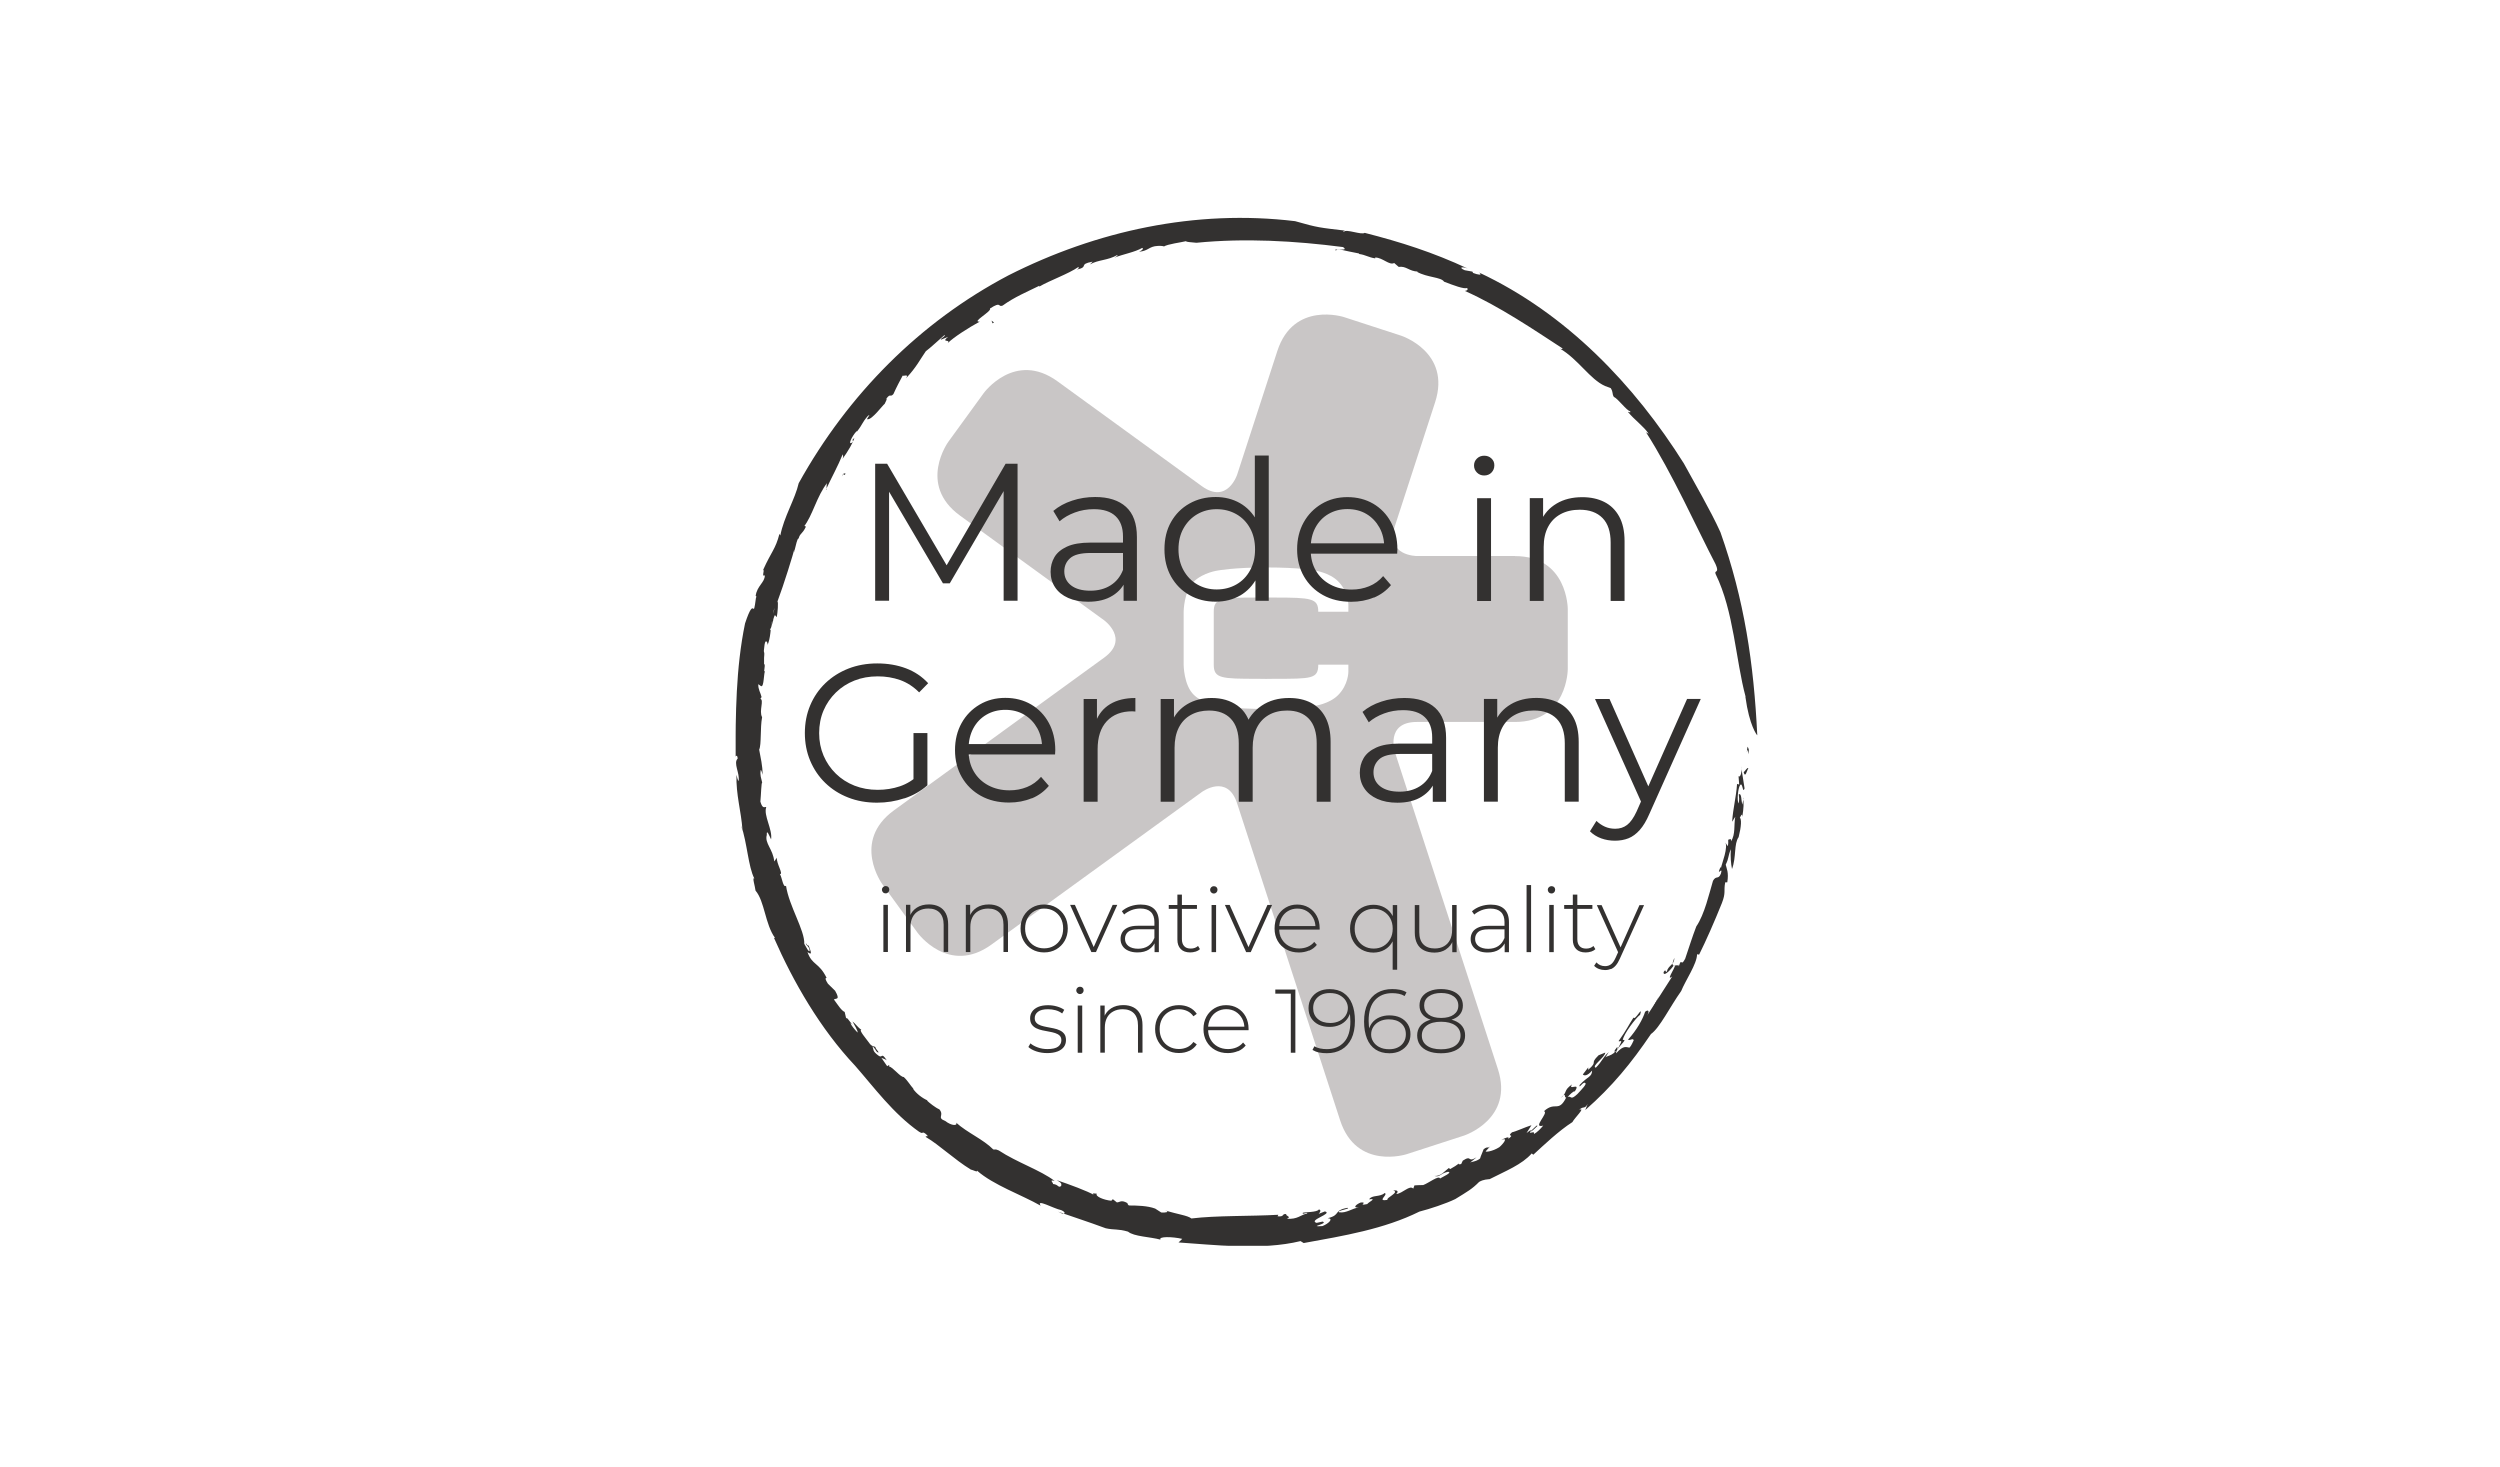 <?xml version="1.0" encoding="UTF-8"?>
<svg id="Ebene_1" data-name="Ebene 1" xmlns="http://www.w3.org/2000/svg" xmlns:xlink="http://www.w3.org/1999/xlink" viewBox="0 0 460 270">
  <defs>
    <style>
      .cls-1 {
        fill: #2b2b2a;
      }

      .cls-2 {
        fill: #c9c6c6;
      }

      .cls-3 {
        clip-path: url(#clippath-2);
      }

      .cls-4 {
        clip-path: url(#clippath-1);
      }

      .cls-5 {
        fill: #333130;
      }

      .cls-6 {
        clip-path: url(#clippath);
      }

      .cls-7 {
        fill: none;
      }
    </style>
    <clipPath id="clippath">
      <rect class="cls-7" x="135.32" y="42.17" width="188.01" height="189.23"/>
    </clipPath>
    <clipPath id="clippath-1">
      <rect class="cls-7" x="135.32" y="42.17" width="188.01" height="189.23"/>
    </clipPath>
    <clipPath id="clippath-2">
      <rect class="cls-7" x="135.36" y="40" width="188.01" height="189.23"/>
    </clipPath>
  </defs>
  <polygon class="cls-1" points="142.33 158.39 142.68 159.33 142.4 159.25 142.33 158.39"/>
  <g class="cls-6">
    <path class="cls-2" d="M248.1,112.56h-5.54c0-2.47-1.21-2.61-8.13-2.61-.75,0-1.48,0-1.48,0,0,0-.75,0-1.5,0-6.74,0-8.12,.05-8.12,2.61v9.74c0,2.54,1.38,2.6,8.12,2.6,.75,0,1.5,.02,1.5,.02,0,0,.73-.02,1.48-.02,6.92,0,8.13,.02,8.13-2.6h5.54v1.3s.02,2.39-1.9,4.31c-1.62,1.62-4.32,1.98-4.32,1.98,0,0-2.47,.56-8.94,.56-5.84,0-8.83-.56-8.83-.56,0,0-2.67-.34-4.43-2.02-1.88-1.79-1.89-5.57-1.89-5.57v-9.74s.02-3.77,1.89-5.57c1.76-1.68,4.43-2.02,4.43-2.02,0,0,2.99-.56,8.83-.56,6.47,0,8.94,.56,8.94,.56,0,0,2.7,.36,4.32,1.98,1.91,1.91,1.9,4.31,1.9,4.31v1.3Zm30.66-10.25c-4.51,0-18.05,0-18.05,0,0,0-5.84,0-4.04-5.55,1.85-5.69,5.54-17.06,7.39-22.74,3-9.25-6.24-12.25-6.24-12.25l-10.54-3.43s-9.25-3-12.25,6.24c-1.85,5.69-7.39,22.74-7.39,22.74,0,0-1.8,5.55-6.52,2.12-6.63-4.81-19.89-14.45-26.53-19.27-7.86-5.71-13.58,2.15-13.58,2.15l-6.52,8.97s-5.71,7.86,2.15,13.58c6.63,4.82,26.53,19.27,26.53,19.27,0,0,4.72,3.43,0,6.86-9.67,7.03-29.01,21.08-38.68,28.1-7.86,5.72-2.15,13.58-2.15,13.58l6.51,8.97s5.71,7.86,13.58,2.15c9.67-7.02,38.71-28.07,38.71-28.07,0,0,4.69-3.46,6.49,2.09,4.74,14.58,14.21,43.73,18.95,58.31,3,9.25,12.25,6.24,12.25,6.24l10.54-3.42s9.25-3,6.24-12.25c-4.74-14.58-18.95-58.31-18.95-58.31,0,0-1.8-5.55,4.04-5.55h18.05c9.72,0,9.72-9.72,9.72-9.72v-11.08s0-9.72-9.72-9.72"/>
    <path class="cls-1" d="M321.71,138.78c-.07-2.13-.49,1.14-.17-1.39,.21,.29,.36,.7,.17,1.39"/>
    <path class="cls-1" d="M321.7,141.34c-.29,.45-.56,1.92-.87,.72,.28-.13,.61-.88,.87-.72"/>
    <path class="cls-1" d="M308.9,178.17c.06,.09-.36,.43-.46,.52,.2-.43,.18-.94,.49-1.21-.2,.44-.04,.44-.03,.69"/>
    <path class="cls-1" d="M303.79,186.57c-.14-.27,.82-2.15,1.45-3.2l-1.45,3.2Z"/>
    <path class="cls-1" d="M297.51,193.26c-.67,.46-.61,.23,.04-.59,.15,.03,0,.34-.04,.59"/>
    <path class="cls-1" d="M297.57,194.13c-.49,.58-.86,.76-1.21,.94,.19,.13,1.04-1.41,1.21-.94"/>
    <path class="cls-1" d="M282.86,207.2c-.35,.31-1.03,1.11-1.57,1.12,.54-.1,1.62-1.65,1.57-1.12"/>
    <path class="cls-1" d="M275.58,212.72c-.26,.14-.38,.18-.64,.41-.54,.16-.13-.27,.24-.54l.4,.14Z"/>
  </g>
  <polygon class="cls-1" points="142.34 158.39 142.69 159.33 142.4 159.25 142.34 158.39"/>
  <g class="cls-4">
    <path class="cls-1" d="M154.89,87.68c.41-.93,.6-.43,.72-.55-.49,.75-.09-.47-.72,.55"/>
  </g>
  <polygon class="cls-1" points="182.89 59.34 182.63 59.5 182.44 58.99 182.89 59.34"/>
  <g class="cls-3">
    <path class="cls-5" d="M321.18,128.16c-1.8-6.64-2.15-15.71-5.5-22.52-.34-.81,.79-.03-.02-1.84-3.37-6.46-7.96-16.73-12.79-24.26l.5,.29c-.94-1.41-2.71-2.64-3.82-4.03,.1-.1,.53,.3,.41-.13-.63-.06-2.25-2.33-3.02-2.65-.36-.62-.07-.8-.56-1.6l-1.06-.4c-2.77-1.23-4.88-4.87-8.27-6.87,.22,.03,.58,.2,.4-.08-5.22-3.4-11.61-7.74-17.92-10.54,.32-.03,.69-.19,.41-.55-.52,.27-2.51-.49-4.23-1.15-.54-.87-3.11-.75-4.99-1.82l.21-.04c-1.68-.03-2.14-1.07-3.57-.86l-.83-.72c-.88,.5-2.11-1-3.49-1.01v.16c-1.23-.18-1.78-.65-2.93-.8l-.09-.11c-2.66-.46-4.14-1.07-4.18-.5-.85-.62,2.62,.25,1.28-.67-8.87-1.15-18.05-1.67-26.98-.79-1.03-.12-1.69-.1-1.94-.29-.88,.23-3.35,.52-4.09,1,.29-.07-.62-.19-1.09-.13-1.65,.08-1.64,.91-3.43,1.07,.66-.31,.86-.55,.58-.71-1.39,.81-3.42,1.12-5.11,1.8,.24-.17,.65-.34,.54-.5-1.76,1.04-3.52,.85-5.05,1.75l.51-.52c-2.78,.51-.56,.93-2.92,1.47,.51-.29,.27-.34,.33-.51-1.91,1.33-5.34,2.5-7.28,3.66,.1-.1,.03-.17,.03-.17-2.18,1.08-4.56,2.06-6.74,3.64-.92,.36-.13-.87-2.32,.53,.41,.5-3.56,2.6-1.87,2.41-1.93,1.05-4.89,2.91-5.91,3.98,.63-.82-1.35,.01,.07-1.17l-1.35,.54c0-.35,1.19-.82,.63-.82-.71,.61-2.7,2.45-3.38,2.93-1.02,1.46-1.76,3-3.65,4.98,.76-1.08-1.05-.03-.49-.72-.64,1.2-1.27,2.38-1.82,3.62-.6,.68-.52-.23-1.3,.85,.18,.07-.14,.56-.31,.95-.31,.19-2.35,2.96-3.13,2.83-.47,.14,.87-1.22,.03-.6-1.11,1.28-.93,1.52-1.98,2.84l-.09-.03c-.79,.8-1.76,2.78-.76,2.03,.48-.61-.5-.01,.35-.8-.2,.83-1.2,2.51-2.18,3.87,.24-.53,.06-.57,.04-.86-.87,2.15-2.03,4.23-3.09,6.51,.25,.2-.03-1.1,.3-1.34-2.03,2.57-2.71,6.08-4.41,8.22,.13-.42,.5-.02,.41-.03-.67,1.39-1.06,1.14-1.32,2.13-.28-.01-.47,1.19-.75,2.19-.02,.57-.22,.2,.09-.65-.36,1.43-2.06,6.94-3.24,10.07,.2,0,.04,2.13-.13,2.87l-.33-.39c-.4,.62-.54,2.51-.92,2.56,.07,1.7,1.08-6.24,.94-3.99-.53,.46-.11,3.16-.55,2.56-.33,1.51-.24,3.05-.85,4.43,.14-.4-.34-1.34-.53-.11-.31,2.18,.08,.65-.09,2.43v1.13c.39,.13-.3,1.93,.25,1.19-.36,.23-.2,3.17-.82,2.88l-.49-.36c-.05,.95,.43,1.61,.6,2.36-.06,.12-.18,.36-.26,.31,.8,.21-.27,2.25,.36,3.41-.38,1.97-.1,5.02-.54,5.97,.25,1.52,.65,2.89,.62,4.63-.1-.34-.16-.81-.34-.89-.15,1.11,.08,1.36,.28,2.35-.17-.21-.21,2.22-.34,3.47,.43,1.48,.79,.89,1.08,1.01-.55,1.5,1.19,4.12,.89,5.94-.24-.48-.86-2.09-.79-.81-.44,1.53,1.17,2.62,1.37,4.87l.49-.69c-.12,1.06,1.26,3.05,.56,3.02,.4,.66,.58,2.58,1.12,2.15,.54,3.7,3.45,8.16,3.36,10.68,.29,.44,.82,1.66,.99,1.27-.08-.93-.78-.98-.69-1.39,.21,.42,.41,.44,.51,.45,.39,1.07,.76,1.9-.22,1.18,.83,2.45,2.11,1.86,3.52,4.76-.3,0-.27,.27,.24,1.07l1.32,1.29c1.03,1.81,.13,1.32-.22,1.61,.67,.91,1.39,2.07,1.98,2.29l.33,1.44c-.24-1.05,.76,.6,1.15,.96l-.39-.36c-.04,.28,.81,1.27,1.28,1.75,.11-.29-.6-1.4-.93-2.05,.48,.35,.96,1.1,1.63,1.54-.51,.07,.87,1.62,1.39,2.35,.55,.87,1.05,.62,1.22,.86-.16,.17,1.06,1.28,.29,.89-.28-.22-.35-.74-.88-1.05,.31,.62-.05,.82,1.09,1.68,.85,.65,.48-.78,1.57,.9-.42-.32-.62-.27-1-.48l1.07,1.55,.35-.22c.1,.25-.05,.15,0,.27,.69,.11,2.06,1.97,2.69,1.94,.7,.62,1.23,1.56,1.84,2.22l-.15-.1c.62,.95,1.81,1.81,2.7,2.19l-.09,.04c.43,.41,1.54,1.3,2.26,1.6,.99,1.17-.56,1.5,1.08,2.14,1.22,.95,2.34,.9,2.01,.31,2.05,1.86,4.99,3.06,6.83,4.93,.42,.08,.26-.14,1.01,.18,3.38,2.23,7.67,3.62,10.29,5.62-1.13-.33-.23,.34-.3,.56,1.02,.08,.94,.8,1.49,.36,.05-.38,.2-.49-.79-1.06,2.29,.76,5.69,2.03,6.87,2.73-.58-.37-.05-.31,.48-.25-.35,.5,1.31,1.17,2.67,1.3l.28-.29,.74,.59c.53,.03,.74-.55,1.93,.12,.04,.15,.08,.3,.29,.45,1.43,0,3.41,.04,4.83,.57l1.12,.72c.65,.06,1.76-.06,.67-.4,2.47,.78,4.12,.92,4.88,1.5,4.54-.56,10.87-.39,15.99-.68l-.14,.28c1.39,.14,.68-.52,1.65-.41-.42,.29,1.1,.47,.04,.86,2.01,.15,2.5-.7,3.75-.97,.15-.37-1,.35-.8-.12,.2-.15,2.74-.07,2.96-.63,.52,.13,.2,.58-.04,.82l1.15-.45c1.58,.4-3.17,1.61-1.53,2.11l1.11-.24c1.17,.4-2.89,1.02-.03,.83,1.19-.48,2.09-1.41,.97-1.45,2.49-.61,.95-1.41,3.61-1.91,.79,.17-2.11,.51-1.52,.82,1.36,.22,2.47-.78,3.61-.87-1.28,.09-.35-.67,.41-.94,1.4-.07-.76,.68,1.16,.3,.24-.38,1.89-1.09,.35-.87,.49-.86,1.99-.37,2.86-1.17,.75,.29-1.61,1.62,.53,1.27-.45-.32,2.33-1.42,1.04-1.72,.83-.14,1.03,.18,.54,.65,1.23-.12,2.47-1.73,3.15-1l.22-.6c.4,0,.94-.08,1.61-.06,1-.36,2.9-1.87,3.09-1.2,.28-.21,2.49-1.17,1.44-1.24-1.49,.34-1.42,1.04-2.45,.77,1.18,.07,1.93-.95,2.63-1.47l.25,.2c.43-.29,1.51-.78,1.65-1.2-.28,.32-.01,.4,.38,.27l.29-.62c1.75-1.14,.79,.45,2.53-.61l-1.22,1c.26-.23,1.09-.15,1.87-.78,.14-.53,.53-1.29,.66-1.71,.9-.71,.66,.12,1.43-.78l-1.04,1.14c-.14,.21,1.2,.08,2.5-.74,.76-.65,1.73-1.93,.32-1.28,.64-.42,1.67-.8,1.31-.23,1.39-1.05-.42-.23,.7-1.23,.66-.12,2.41-.94,3.58-1.3l-.91,1.44,.86-.61c-.81,1.21,.8-.08,.49,.81,.64-.35,1.26-1.01,1.72-1.57-2.19,.6,1.13-2.41,.14-2.65,2.1-1.92,2.64,.37,4.1-2.53-.51,.16,.15-1.21-1.05,.14,1.38-1.11,.41-1.35,2.13-2.55-.9,1.31,1.76-.56,.46,1.34-.06-.29-1.06,.71-1.28,.98,.75-.26,.44,.73,1.79-.53,.76-.83,1.87-1.91,1.41-2.05-.35-.3-1.2,1.21-1,.38,1.5-1.63,2.25-1.42,2.3-2.66-.91,1.07-1.5,.97-1.71,.72l.99-1.29v.44c1.95-1.72,.13-.94,1.91-2.68l1.22-.49c.03,.83-2.65,2.53-1.73,2.78,1.17-1.16,1.22-1.84,2.39-2.88-.17,.31-.46,.68-.63,.99,.4-.42,1.63-.14,2.68-2.35,.57-1.11-.03-.44-.25-.66,1.54-2.15,1.82-2.92,2.75-4.33,.29,.65,1.78-2.41,1.21-.51-.75,.53-3.05,3.55-3.19,4.65,1.18-.28-1.38,1.55-1.22,2.44,1.42-1.6,1.89-1.07,2.47-1.05,.4-.45,.6-1.04,.77-1.36-.19-.47-.67,.15-1.05-.1,1.61-1.78,2.74-3.82,3.14-5.13,.64-.52,.86-.07,.34,.73,1.54-2.4,3.21-4.93,4.65-7.23-1.49,1.16,1.35-2.69,.22-1.95-.85,1.18-1.91,1.98-1.8,1.14,.48-.75,.26,.18,.58-.07,.23-1.17,1.43-1.24,1.38-2.53-.96,2.4,.55,.86,.83,1.55,.58-1.82,.32,.26,1.17-1.4,.62-1.8,1.3-4.02,2.05-5.95,1.52-2.2,2.4-6.17,3.07-8.39,.61-1.09,.99-.11,1.47-1.36,.42-1.51-.98,.92-.07-1.22l.06,.25c.1-.69,1.48-4.02,.72-4.89l.52,.85c.16-.41,.09-.83,.1-1.2,.23,.03,.54-.42,.53,.3,.83-1.3,.49-2.99,.77-4.52l-.58,.92c.19-2.66,.73-4.39,.91-6.96l.39,.12-.12-1.56c.36,.41,.72-.99,.45-1.82,.22,1.35,.47,2.72,.66,4.09-.36,1.09-.34-1.27-.82-.61-.4,.56-.61,2.93-.27,3.38,.16-.91,.08-.96,.02-1.69,.59-.24,.4,1.15,.68,1.89,.04-.49,.29-1.15,.13-1.27,.13,.98,.11,1.95-.16,3.52-.03-1.09-.44,.52-.53,.09,.46,.2,.35,1.73-.14,3.65-.9,1.24-.4,3.7-1.22,5.87-.21-1.02-.31-2.26-.21-3.65-.57,1.32-.31,1.55-.95,2.85,.17,.76,.59,1.38,.29,3.25h-.38c-.32,1.65,.17,1.82-.62,3.84-1.38,3.44-2.92,6.93-4.18,9.46l-.38-.07c0,1.75-2.12,4.79-2.92,6.77-2.09,2.94-3.95,6.79-5.56,7.91-3.56,5.26-7.11,9.64-12.09,13.99l.45-1.15c-.59,1.1-.76,.31-1.57,1.12,1.29-.55-.84,1.46-1.25,2.25-2.5,1.6-5.23,4.2-7.19,6l-.29-.24c-1.8,2.06-4.83,3.24-7.74,4.73-.39,.06-1.09,.02-1.94,.51-1.31,1.33-2.14,1.77-4.39,3.16-1.73,.84-4.7,1.82-6.59,2.3-6.52,3.23-13.91,4.45-21.3,5.79l-.58-.36c-7.19,1.77-16.26,.65-22.45,.25l.69-.66c-1.9-.43-4.41-.46-4.01,.14-1.9-.52-4.9-.56-5.97-1.47-1.92-.56-2.46-.26-4.1-.62-3.78-1.39-5.21-1.8-8.79-3.06l.86,.39c.45,0,.59-.28-.27-.67-1.41-.28-4.7-2.18-3.77-.81-3.52-2.01-8.71-3.8-11.72-6.46,.15,.38-.71-.11-1.15-.2-3.05-1.87-5.76-4.51-8.23-5.96-.37-.44,.96,.24-.16-.68-.73-.46-.21,.24-1.13-.32-4.77-3.35-8.33-8.23-11.76-12.14-6.41-6.8-11.34-15.36-14.93-23.53l.2,.02c-1.83-2.5-1.91-6.76-3.59-8.71-.07-.72-.68-2.62-.21-2.21-1.14-2.17-1.31-6.53-2.44-9.8,.04,.31,.11,.49,.25,.83-.25-3.47-1.21-6.44-1.11-10.13,.11,.36,.21,1.03,.4,1.13,.24-1.43-1.02-3.29-.18-4.11-.03-.81-.44-.56-.4-.06,.03-7.98,.05-16.58,1.76-24.81,1.88-5.71,1.39-.04,2.01-4.73,.26-.33-.24-.36-.05-.37,.25-1.83,1.69-2.44,1.68-3.75-.66,.33,0-.89-.3-1.03,1.5-3.34,2.28-3.8,2.99-6.61l.16,.31c.64-3.39,2.73-6.72,3.38-9.62,9.07-16.35,22.31-29.68,38.62-38.26,16.17-8.18,34.37-12.17,52.72-9.96,4.21,1.21,4.5,1.18,9.2,1.74-.21,.08-.51,.06-.22,.22,.35-.59,3.26,.63,3.82,.19,6.59,1.68,12.6,3.59,18.95,6.56-1.04-.4-1.74-.19-.53,.32l1.4,.25,.13,.25c.84,.33,1.85,.52,1.1-.08,16.11,7.55,28.59,20.68,37.68,35.13,1.95,3.59,4.89,8.59,6.73,12.65,4.41,12.46,6.14,24.17,6.78,37.37-.05,0-1.46-1.74-2.18-7.05"/>
    <path class="cls-5" d="M262.86,186.67c-.55-.41-.82-.96-.82-1.66s.28-1.27,.85-1.68c.57-.41,1.32-.62,2.28-.62s1.73,.21,2.3,.62c.57,.41,.86,.98,.86,1.7s-.28,1.24-.83,1.65c-.55,.41-1.33,.62-2.33,.62s-1.75-.21-2.3-.62m4.46,.86c.6-.23,1.06-.56,1.37-.99,.32-.43,.47-.95,.47-1.55s-.17-1.16-.5-1.6c-.33-.45-.8-.8-1.4-1.04-.6-.24-1.3-.37-2.11-.37s-1.5,.12-2.09,.37c-.6,.24-1.06,.59-1.39,1.04-.33,.45-.49,.98-.49,1.6s.16,1.11,.47,1.55c.31,.43,.76,.76,1.35,.99,.59,.23,1.31,.34,2.15,.34s1.56-.11,2.16-.34m-4.77,4.85c-.62-.45-.93-1.07-.93-1.86s.31-1.39,.93-1.85c.62-.45,1.49-.68,2.61-.68s1.99,.23,2.63,.68c.63,.45,.95,1.07,.95,1.85s-.32,1.41-.95,1.86c-.63,.45-1.51,.68-2.63,.68s-1.99-.23-2.61-.68m4.98,1.01c.66-.27,1.17-.64,1.52-1.13,.35-.49,.53-1.07,.53-1.75s-.17-1.21-.52-1.68c-.35-.47-.85-.82-1.51-1.07-.66-.25-1.45-.37-2.39-.37s-1.72,.12-2.38,.37c-.65,.25-1.15,.61-1.5,1.07-.34,.47-.52,1.03-.52,1.68s.17,1.26,.52,1.75c.35,.49,.85,.86,1.5,1.13,.65,.27,1.44,.4,2.36,.4s1.71-.13,2.37-.4m-13.72-.73c-.49-.27-.87-.61-1.12-1.02-.26-.42-.38-.85-.38-1.31,0-.52,.14-.99,.41-1.41,.27-.42,.65-.75,1.14-1,.49-.24,1.05-.37,1.68-.37,.99,0,1.76,.25,2.32,.75,.56,.5,.84,1.16,.84,2,0,.55-.13,1.04-.39,1.45-.26,.42-.62,.74-1.07,.96-.45,.23-.99,.34-1.6,.34-.72,0-1.33-.13-1.82-.4m3.84,.7c.58-.29,1.04-.7,1.38-1.22,.34-.53,.51-1.14,.51-1.85s-.16-1.31-.49-1.83c-.33-.52-.78-.92-1.36-1.21-.58-.28-1.26-.42-2.04-.42-.67,0-1.27,.12-1.83,.36-.55,.24-1.01,.58-1.36,1.04-.35,.45-.57,1-.65,1.65l.3,.08c-.11-.38-.18-.76-.22-1.16-.03-.39-.05-.72-.05-.97,0-1.7,.39-2.97,1.18-3.82,.79-.85,1.83-1.27,3.14-1.27,.44,0,.86,.04,1.26,.12,.39,.08,.74,.22,1.04,.41l.35-.68c-.35-.22-.76-.38-1.21-.47-.45-.09-.93-.13-1.43-.13-1.03,0-1.93,.22-2.71,.67-.78,.45-1.38,1.11-1.81,2-.43,.88-.65,1.98-.65,3.3,0,1.21,.18,2.25,.53,3.13,.35,.88,.88,1.55,1.57,2.01,.69,.47,1.55,.7,2.57,.7,.74,0,1.4-.14,1.99-.43m-11.13-10.24c.49,.27,.86,.61,1.11,1.02,.25,.42,.38,.85,.38,1.3,0,.52-.14,.99-.41,1.41-.27,.42-.65,.75-1.14,1-.49,.24-1.05,.37-1.68,.37-.98,0-1.75-.25-2.31-.75-.57-.5-.85-1.16-.85-2,0-.57,.13-1.05,.39-1.46,.26-.41,.62-.73,1.07-.96,.45-.23,.99-.34,1.6-.34,.73,0,1.34,.13,1.83,.4m-3.85-.7c-.58,.29-1.04,.7-1.38,1.22-.34,.53-.51,1.14-.51,1.85s.16,1.31,.49,1.83c.33,.52,.78,.92,1.36,1.21,.58,.28,1.26,.42,2.04,.42,.68,0,1.29-.12,1.84-.37,.55-.24,1-.59,1.35-1.04,.35-.45,.57-.99,.65-1.64l-.3-.08c.11,.38,.18,.76,.22,1.15,.03,.39,.05,.71,.05,.98,0,1.7-.39,2.97-1.18,3.82-.79,.85-1.83,1.27-3.14,1.27-.43,0-.85-.04-1.25-.12-.4-.08-.75-.22-1.05-.41l-.35,.68c.37,.22,.77,.38,1.22,.47,.45,.09,.92,.13,1.42,.13,1.03,0,1.93-.22,2.71-.67,.78-.45,1.38-1.12,1.81-2,.43-.89,.65-1.98,.65-3.29,0-1.22-.18-2.26-.53-3.13-.35-.87-.88-1.54-1.57-2-.69-.47-1.55-.7-2.57-.7-.74,0-1.4,.14-1.99,.43m-4.3,11.29v-11.64h-3.69v.76h3.23l-.38-.4v11.27h.85Zm-10.56-.29c.57-.24,1.04-.59,1.42-1.06l-.48-.55c-.33,.41-.74,.71-1.22,.91-.48,.2-1,.3-1.55,.3-.71,0-1.34-.15-1.9-.46-.55-.3-.99-.73-1.3-1.28-.32-.55-.47-1.18-.47-1.89v-.15c0-.69,.14-1.3,.43-1.84,.29-.54,.68-.96,1.19-1.26s1.08-.46,1.72-.46,1.23,.15,1.73,.46,.89,.73,1.19,1.26c.29,.54,.43,1.14,.42,1.82l.33-.32h-7.22v.65h7.66s0-.09,0-.12c0-.04,0-.07,0-.11,0-.86-.18-1.63-.54-2.29-.36-.66-.85-1.17-1.48-1.54-.63-.37-1.33-.55-2.12-.55s-1.5,.19-2.13,.57c-.63,.38-1.13,.9-1.49,1.55-.36,.66-.54,1.42-.54,2.29s.19,1.61,.57,2.28c.38,.66,.91,1.19,1.58,1.56,.67,.38,1.44,.57,2.32,.57,.67,0,1.28-.12,1.85-.36m-8.94-.04c.57-.27,1.03-.66,1.39-1.2l-.62-.45c-.31,.44-.7,.77-1.16,.98-.47,.21-.97,.32-1.51,.32-.68,0-1.28-.15-1.82-.46-.54-.3-.96-.73-1.26-1.28-.31-.55-.46-1.19-.46-1.92s.15-1.37,.46-1.92c.3-.55,.73-.98,1.26-1.28,.54-.3,1.14-.46,1.82-.46,.54,0,1.05,.11,1.51,.32,.47,.21,.85,.54,1.16,.98l.62-.45c-.36-.53-.82-.93-1.39-1.2-.57-.27-1.21-.4-1.9-.4-.84,0-1.59,.19-2.25,.56-.66,.37-1.18,.89-1.56,1.55s-.57,1.43-.57,2.29,.19,1.61,.57,2.28c.38,.66,.9,1.19,1.56,1.56,.66,.38,1.41,.57,2.25,.57,.7,0,1.33-.13,1.9-.4m-14.37-7.82c-.61,.39-1.05,.93-1.31,1.62l.12,.27v-2.41h-.8v8.68h.83v-4.62c0-.7,.13-1.3,.39-1.8,.26-.5,.64-.89,1.14-1.16,.5-.28,1.09-.42,1.76-.42,.89,0,1.58,.26,2.07,.76,.49,.51,.74,1.25,.74,2.23v5h.83v-5.07c0-.81-.15-1.49-.44-2.04-.29-.55-.7-.96-1.23-1.23-.53-.27-1.14-.41-1.85-.41-.89,0-1.63,.2-2.24,.59m-5.26-2.83c.13-.13,.19-.29,.19-.48s-.06-.35-.19-.47c-.13-.13-.29-.19-.49-.19-.19,0-.35,.07-.48,.2-.13,.13-.2,.29-.2,.48,0,.18,.07,.33,.2,.47,.13,.13,.29,.2,.48,.2,.2,0,.36-.07,.49-.2m-.07,2.31h-.83v8.68h.83v-8.68Zm-4.54,8.45c.51-.2,.89-.48,1.16-.83,.26-.35,.39-.77,.39-1.25s-.1-.86-.31-1.14c-.21-.28-.48-.5-.82-.66-.34-.16-.72-.29-1.13-.37-.41-.09-.82-.17-1.23-.24-.41-.07-.79-.17-1.13-.28-.34-.12-.62-.28-.82-.5-.21-.22-.31-.51-.31-.87,0-.47,.2-.85,.59-1.16,.39-.31,1.01-.47,1.85-.47,.47,0,.93,.06,1.38,.18,.45,.12,.86,.32,1.23,.6l.38-.67c-.34-.25-.79-.46-1.34-.62-.55-.16-1.09-.23-1.64-.23-.73,0-1.34,.11-1.83,.32-.49,.22-.85,.5-1.1,.86-.24,.35-.37,.75-.37,1.2,0,.49,.1,.88,.31,1.17,.2,.29,.48,.52,.82,.69,.34,.17,.72,.29,1.13,.38,.41,.09,.82,.17,1.23,.24,.41,.07,.79,.16,1.13,.27,.34,.11,.62,.27,.82,.47,.21,.21,.31,.49,.31,.84,0,.49-.2,.88-.6,1.18-.4,.3-1.05,.45-1.96,.45-.64,0-1.24-.1-1.8-.31-.55-.2-1-.45-1.33-.74l-.38,.67c.34,.32,.83,.59,1.45,.8,.63,.21,1.3,.32,2.02,.32s1.37-.1,1.88-.3"/>
    <path class="cls-5" d="M298.36,174.71l-3.66-8.16h-.88l4.02,8.89,.52-.73Zm-1.96,3.61c.32-.13,.62-.35,.89-.66,.27-.31,.52-.72,.76-1.26l4.46-9.86h-.85l-3.67,8.21-.12,.15-.6,1.33c-.27,.59-.55,.99-.86,1.21-.31,.22-.66,.33-1.06,.33-.33,0-.63-.06-.89-.17-.26-.11-.5-.28-.72-.52l-.42,.63c.24,.25,.54,.45,.89,.58s.72,.2,1.12,.2,.74-.07,1.06-.2m-3.39-11.77h-5.19v.71h5.19v-.71Zm-.26,8.59c.32-.1,.58-.25,.81-.47l-.35-.58c-.35,.32-.8,.48-1.35,.48s-.92-.15-1.2-.45c-.28-.3-.42-.73-.42-1.28v-8.2h-.83v8.28c0,.73,.2,1.31,.61,1.73,.4,.42,.99,.63,1.75,.63,.33,0,.66-.05,.97-.15m-6.77-10.91c.13-.13,.19-.29,.19-.48s-.06-.35-.19-.47c-.13-.13-.29-.19-.49-.19-.19,0-.35,.07-.48,.2-.13,.13-.2,.29-.2,.48,0,.18,.07,.33,.2,.47s.29,.2,.48,.2c.2,0,.36-.07,.49-.2m-.07,2.31h-.83v8.68h.83v-8.68Zm-4.17-3.66h-.83v12.34h.83v-12.34Zm-5.88,11.85c.56-.37,.96-.87,1.19-1.5l-.23-.57c-.24,.63-.62,1.11-1.12,1.45-.5,.33-1.12,.5-1.85,.5s-1.36-.17-1.78-.5c-.42-.33-.63-.78-.63-1.33,0-.5,.18-.91,.54-1.25,.36-.33,.99-.5,1.89-.5h3.18v-.65h-3.19c-.8,0-1.44,.11-1.91,.34-.48,.23-.82,.52-1.02,.88-.21,.36-.31,.76-.31,1.21,0,.49,.12,.92,.37,1.3,.25,.38,.61,.67,1.08,.87,.47,.21,1.03,.31,1.67,.31,.86,0,1.58-.19,2.14-.56m1.79,.49v-5.5c0-1.07-.29-1.88-.86-2.43-.58-.54-1.4-.81-2.48-.81-.67,0-1.3,.11-1.91,.32-.61,.22-1.13,.52-1.56,.91l.42,.6c.37-.32,.81-.58,1.32-.79,.52-.2,1.07-.31,1.67-.31,.84,0,1.48,.21,1.92,.63,.44,.42,.66,1.04,.66,1.85v3.26l.03,.3v1.98h.8Zm-11.58-.52c.59-.39,1.02-.93,1.27-1.6l-.12-.28v2.41h.8v-8.68h-.83v4.62c0,.69-.13,1.28-.38,1.79-.26,.5-.62,.9-1.1,1.17-.48,.28-1.04,.42-1.7,.42-.91,0-1.61-.25-2.11-.76-.5-.51-.75-1.25-.75-2.23v-5h-.83v5.07c0,.81,.15,1.49,.44,2.04,.29,.55,.71,.96,1.26,1.23,.54,.27,1.19,.41,1.93,.41,.82,0,1.53-.2,2.12-.59m-8.99,3.75v-11.9h-.81v2.84l.15,1.51-.17,1.51v6.03h.83Zm-6.11-4.36c-.53-.3-.94-.73-1.25-1.29s-.46-1.19-.46-1.91,.15-1.37,.46-1.92c.3-.55,.72-.98,1.25-1.28,.53-.3,1.12-.46,1.79-.46s1.26,.15,1.79,.46c.53,.31,.94,.73,1.25,1.28,.3,.55,.46,1.19,.46,1.92s-.15,1.36-.46,1.91c-.31,.55-.72,.98-1.25,1.29-.53,.31-1.12,.46-1.79,.46s-1.26-.15-1.79-.46m3.81,.67c.62-.35,1.1-.86,1.46-1.52,.36-.66,.54-1.44,.54-2.35s-.18-1.69-.53-2.35c-.35-.66-.84-1.17-1.45-1.52-.62-.35-1.31-.53-2.09-.53s-1.54,.19-2.19,.56c-.65,.37-1.16,.89-1.54,1.55-.38,.67-.57,1.43-.57,2.29s.19,1.63,.57,2.29c.38,.66,.89,1.18,1.54,1.55,.65,.37,1.38,.56,2.19,.56,.76,0,1.45-.18,2.07-.53m-13.9,.17c.57-.24,1.04-.59,1.42-1.06l-.48-.55c-.33,.41-.74,.71-1.22,.91-.48,.2-1,.3-1.55,.3-.71,0-1.34-.15-1.9-.46-.55-.3-.99-.73-1.31-1.28s-.47-1.18-.47-1.89v-.15c0-.69,.14-1.3,.43-1.84,.29-.54,.68-.96,1.19-1.26,.5-.3,1.08-.46,1.72-.46s1.23,.15,1.73,.46c.5,.3,.89,.73,1.19,1.26,.29,.54,.43,1.14,.42,1.82l.33-.32h-7.22v.65h7.66s0-.09,0-.12c0-.04,0-.07,0-.11,0-.86-.18-1.63-.54-2.29-.36-.66-.85-1.17-1.48-1.54-.63-.37-1.33-.55-2.12-.55s-1.5,.19-2.13,.57c-.63,.38-1.13,.9-1.49,1.55-.36,.66-.54,1.42-.54,2.29s.19,1.61,.57,2.28c.38,.66,.91,1.19,1.58,1.56,.67,.38,1.44,.57,2.32,.57,.66,0,1.28-.12,1.85-.36m-10.7,.29l3.92-8.68h-.85l-3.69,8.21h.4l-3.66-8.21h-.88l3.91,8.68h.85Zm-6.31-10.99c.13-.13,.19-.29,.19-.48s-.06-.35-.19-.47c-.13-.13-.29-.19-.49-.19-.19,0-.35,.07-.48,.2s-.2,.29-.2,.48c0,.18,.07,.33,.2,.47,.13,.13,.29,.2,.48,.2,.2,0,.36-.07,.49-.2m-.07,2.31h-.83v8.68h.83v-8.68Zm-3.52,0h-5.19v.71h5.19v-.71Zm-.26,8.59c.32-.1,.58-.25,.81-.47l-.35-.58c-.35,.32-.8,.48-1.35,.48s-.92-.15-1.2-.45c-.28-.3-.42-.73-.42-1.28v-8.2h-.83v8.28c0,.73,.2,1.31,.61,1.73,.4,.42,.99,.63,1.75,.63,.33,0,.66-.05,.97-.15m-8.55-.41c.56-.37,.96-.87,1.19-1.5l-.23-.57c-.24,.63-.62,1.11-1.12,1.45-.5,.33-1.12,.5-1.85,.5s-1.36-.17-1.78-.5c-.42-.33-.63-.78-.63-1.33,0-.5,.18-.91,.54-1.25,.36-.33,.99-.5,1.89-.5h3.18v-.65h-3.19c-.8,0-1.44,.11-1.91,.34-.48,.23-.82,.52-1.02,.88-.21,.36-.31,.76-.31,1.21,0,.49,.12,.92,.37,1.3,.25,.38,.61,.67,1.08,.87,.47,.21,1.03,.31,1.67,.31,.86,0,1.58-.19,2.14-.56m1.79,.49v-5.5c0-1.07-.29-1.88-.86-2.43-.58-.54-1.4-.81-2.48-.81-.66,0-1.3,.11-1.91,.32-.61,.22-1.13,.52-1.56,.91l.42,.6c.37-.32,.81-.58,1.32-.79,.52-.2,1.07-.31,1.67-.31,.84,0,1.48,.21,1.92,.63,.44,.42,.66,1.04,.66,1.85v3.26l.03,.3v1.98h.8Zm-11.57,0l3.92-8.68h-.85l-3.69,8.21h.4l-3.66-8.21h-.88l3.91,8.68h.85Zm-11.33-1.14c-.53-.3-.94-.73-1.25-1.29-.31-.55-.46-1.19-.46-1.91s.15-1.37,.46-1.92c.3-.55,.72-.98,1.25-1.28,.53-.3,1.12-.46,1.79-.46s1.26,.15,1.8,.46c.53,.31,.95,.73,1.25,1.28,.3,.55,.45,1.19,.45,1.92s-.15,1.36-.45,1.91c-.3,.55-.71,.98-1.25,1.29-.53,.31-1.13,.46-1.8,.46s-1.26-.15-1.79-.46m4.02,.64c.65-.38,1.17-.9,1.55-1.56,.38-.67,.57-1.42,.57-2.28s-.19-1.63-.57-2.29c-.38-.66-.89-1.18-1.55-1.55-.65-.38-1.4-.57-2.23-.57s-1.57,.19-2.22,.57c-.65,.38-1.16,.9-1.55,1.55-.38,.66-.57,1.42-.57,2.29s.19,1.61,.57,2.28c.38,.66,.9,1.19,1.55,1.56,.65,.38,1.39,.57,2.22,.57s1.57-.19,2.23-.57m-14.65-7.66c-.61,.39-1.05,.93-1.31,1.62l.12,.27v-2.41h-.8v8.68h.83v-4.62c0-.7,.13-1.3,.39-1.8,.26-.5,.64-.89,1.14-1.16,.5-.28,1.09-.42,1.76-.42,.89,0,1.58,.26,2.07,.76,.49,.51,.74,1.25,.74,2.23v5h.83v-5.07c0-.81-.15-1.49-.44-2.04-.29-.55-.7-.96-1.23-1.23-.53-.27-1.14-.41-1.85-.41-.89,0-1.63,.2-2.24,.59m-11.02,0c-.61,.39-1.05,.93-1.31,1.62l.12,.27v-2.41h-.8v8.68h.83v-4.62c0-.7,.13-1.3,.39-1.8,.26-.5,.64-.89,1.14-1.16,.5-.28,1.09-.42,1.76-.42,.89,0,1.58,.26,2.07,.76,.49,.51,.74,1.25,.74,2.23v5h.83v-5.07c0-.81-.15-1.49-.44-2.04-.29-.55-.7-.96-1.23-1.23-.53-.27-1.14-.41-1.85-.41-.89,0-1.63,.2-2.24,.59m-5.26-2.83c.13-.13,.19-.29,.19-.48s-.06-.35-.19-.47c-.13-.13-.29-.19-.49-.19-.19,0-.35,.07-.48,.2-.13,.13-.2,.29-.2,.48,0,.18,.07,.33,.2,.47s.29,.2,.48,.2c.2,0,.36-.07,.49-.2m-.07,2.31h-.83v8.68h.83v-8.68Z"/>
    <path class="cls-5" d="M303.86,145.97l-7.71-17.36h-2.67l8.72,19.45,1.66-2.09Zm-4.21,8.27c.74-.3,1.43-.81,2.07-1.53,.64-.72,1.22-1.69,1.75-2.92l9.47-21.18h-2.52l-7.78,17.54-.29,.4-1.22,2.77c-.55,1.18-1.13,2-1.75,2.47-.61,.47-1.34,.7-2.18,.7-.7,0-1.33-.13-1.89-.38-.56-.25-1.09-.61-1.57-1.06l-1.19,1.91c.58,.58,1.27,1.01,2.07,1.3,.8,.29,1.65,.43,2.54,.43s1.74-.15,2.49-.45m-21.68-24.64c-1.32,.78-2.28,1.86-2.88,3.22l.4,.97v-5.19h-2.45v18.91h2.56v-9.94c0-1.44,.27-2.67,.81-3.69,.54-1.02,1.31-1.8,2.31-2.34,1-.54,2.17-.81,3.51-.81,1.8,0,3.2,.51,4.2,1.53,1,1.02,1.49,2.53,1.49,4.52v10.73h2.56v-10.99c0-1.82-.33-3.34-.99-4.54-.66-1.2-1.57-2.09-2.74-2.68-1.17-.59-2.52-.88-4.05-.88-1.83,0-3.4,.39-4.72,1.17m-16.37,16.98c1.19-.74,2.02-1.74,2.5-2.99l-.58-1.76c-.48,1.25-1.24,2.2-2.29,2.86-1.04,.66-2.29,.99-3.73,.99-1.51,0-2.69-.32-3.53-.97-.84-.65-1.26-1.51-1.26-2.59,0-.96,.35-1.76,1.06-2.41,.71-.65,1.97-.97,3.8-.97h6.45v-1.91h-6.52c-1.8,0-3.24,.25-4.3,.74-1.07,.49-1.84,1.14-2.31,1.95-.47,.8-.7,1.7-.7,2.68,0,1.08,.28,2.04,.83,2.86,.55,.83,1.35,1.48,2.4,1.95s2.27,.7,3.69,.7c1.8,0,3.3-.37,4.48-1.12m4.48,.94v-11.74c0-2.47-.67-4.32-2-5.53-1.33-1.21-3.22-1.82-5.67-1.82-1.49,0-2.91,.22-4.25,.67-1.35,.44-2.5,1.07-3.46,1.89l1.15,1.91c.77-.67,1.7-1.21,2.81-1.62,1.1-.41,2.27-.61,3.49-.61,1.78,0,3.12,.43,4.02,1.3,.9,.86,1.35,2.1,1.35,3.71v6.99l.11,.68v4.18h2.45Zm-33.95-17.67c-1.4,.95-2.38,2.19-2.94,3.73l1.01,.4c-.38-1.85-1.22-3.24-2.52-4.16-1.3-.92-2.87-1.39-4.72-1.39-1.75,0-3.27,.39-4.56,1.17-1.28,.78-2.22,1.86-2.79,3.22l.4,.9v-5.11h-2.45v18.91h2.56v-9.94c0-1.44,.26-2.67,.77-3.69,.52-1.02,1.25-1.8,2.22-2.34,.96-.54,2.08-.81,3.35-.81,1.73,0,3.07,.51,4.03,1.53,.96,1.02,1.44,2.53,1.44,4.52v10.73h2.56v-9.94c0-1.44,.26-2.67,.77-3.69,.52-1.02,1.25-1.8,2.2-2.34,.95-.54,2.07-.81,3.37-.81,1.73,0,3.07,.51,4.02,1.53,.95,1.02,1.42,2.53,1.42,4.52v10.73h2.56v-10.99c0-1.82-.32-3.34-.95-4.54-.64-1.2-1.53-2.09-2.67-2.68-1.14-.59-2.48-.88-4.02-.88-1.97,0-3.66,.47-5.06,1.42m-30.17,17.67v-9.65c0-2.23,.56-3.96,1.69-5.17,1.13-1.21,2.69-1.82,4.68-1.82,.1,0,.19,0,.29,.02,.1,.01,.19,.02,.29,.02v-2.49c-1.85,0-3.4,.38-4.65,1.13-1.25,.76-2.14,1.86-2.67,3.3l.25,.9v-5.15h-2.45v18.91h2.56Zm-12.12-.61c1.26-.53,2.31-1.3,3.15-2.31l-1.44-1.66c-.72,.84-1.58,1.47-2.58,1.87-1,.41-2.07,.61-3.22,.61-1.47,0-2.77-.31-3.91-.92-1.14-.61-2.03-1.46-2.67-2.56-.64-1.09-.95-2.36-.95-3.8v-.4c0-1.39,.29-2.63,.86-3.71,.58-1.08,1.38-1.92,2.41-2.52,1.03-.6,2.2-.9,3.49-.9s2.49,.3,3.49,.9c1.01,.6,1.81,1.44,2.4,2.5,.59,1.07,.88,2.29,.88,3.66l1.01-.76h-15.09v1.91h16.46c0-.14,0-.28,.02-.41,.01-.13,.02-.26,.02-.38,0-1.9-.4-3.57-1.19-5.02-.79-1.45-1.88-2.58-3.26-3.39-1.38-.8-2.96-1.21-4.74-1.21s-3.33,.41-4.74,1.24c-1.4,.83-2.51,1.96-3.31,3.4-.8,1.44-1.21,3.1-1.21,4.97s.42,3.54,1.26,4.99c.84,1.45,2,2.59,3.49,3.42,1.49,.83,3.22,1.24,5.19,1.24,1.51,0,2.9-.26,4.16-.79m-19.18-2.38v-9.62h-2.56v9.29l2.56,.32Zm-4.21,2.4c1.61-.54,3.01-1.34,4.21-2.4l-1.51-2.02c-1.08,1.03-2.26,1.76-3.55,2.2-1.28,.43-2.65,.65-4.09,.65-1.54,0-2.96-.26-4.27-.77-1.31-.52-2.45-1.25-3.42-2.2-.97-.95-1.73-2.06-2.27-3.33-.54-1.27-.81-2.65-.81-4.14s.27-2.9,.81-4.16c.54-1.26,1.3-2.36,2.27-3.31,.97-.95,2.11-1.68,3.42-2.2,1.31-.52,2.74-.77,4.3-.77,1.46,0,2.83,.23,4.11,.68,1.27,.46,2.44,1.21,3.49,2.27l1.66-1.69c-1.13-1.22-2.49-2.14-4.09-2.74-1.6-.6-3.36-.9-5.28-.9s-3.69,.32-5.31,.95c-1.62,.64-3.03,1.53-4.23,2.68-1.2,1.15-2.13,2.51-2.79,4.07-.66,1.56-.99,3.27-.99,5.11s.33,3.55,.99,5.11c.66,1.56,1.58,2.92,2.77,4.07,1.19,1.15,2.59,2.05,4.21,2.68,1.62,.64,3.39,.95,5.31,.95,1.75,0,3.43-.27,5.04-.81"/>
    <path class="cls-5" d="M286.41,92.66c-1.32,.78-2.28,1.86-2.88,3.22l.4,.97v-5.19h-2.45v18.91h2.56v-9.94c0-1.44,.27-2.67,.81-3.69,.54-1.02,1.31-1.8,2.31-2.34,1-.54,2.17-.81,3.51-.81,1.8,0,3.2,.51,4.2,1.53,1,1.02,1.49,2.53,1.49,4.52v10.73h2.56v-10.99c0-1.82-.33-3.34-.99-4.54-.66-1.2-1.57-2.09-2.74-2.68-1.17-.59-2.52-.88-4.05-.88-1.83,0-3.4,.39-4.72,1.17m-11.98-5.71c.35-.36,.52-.8,.52-1.33s-.18-.92-.54-1.26c-.36-.34-.8-.5-1.33-.5s-.97,.17-1.33,.52c-.36,.35-.54,.77-.54,1.28s.18,.94,.54,1.3c.36,.36,.8,.54,1.33,.54s1-.18,1.35-.54m-.09,4.72h-2.56v18.91h2.56v-18.91Zm-21.56,18.3c1.26-.53,2.31-1.3,3.15-2.31l-1.44-1.66c-.72,.84-1.58,1.47-2.58,1.87-1,.41-2.07,.61-3.22,.61-1.47,0-2.77-.31-3.91-.92-1.14-.61-2.03-1.46-2.67-2.56-.64-1.09-.95-2.36-.95-3.8v-.4c0-1.39,.29-2.63,.86-3.71,.58-1.08,1.38-1.92,2.41-2.52,1.03-.6,2.2-.9,3.49-.9s2.49,.3,3.49,.9c1.01,.6,1.81,1.44,2.4,2.5,.59,1.07,.88,2.29,.88,3.66l1.01-.76h-15.09v1.91h16.46c0-.14,0-.28,.02-.41,.01-.13,.02-.26,.02-.38,0-1.9-.4-3.57-1.19-5.02-.79-1.45-1.88-2.58-3.26-3.39-1.38-.8-2.96-1.21-4.74-1.21s-3.33,.41-4.74,1.24c-1.4,.83-2.51,1.96-3.31,3.4-.8,1.44-1.21,3.1-1.21,4.97s.42,3.54,1.26,4.99c.84,1.45,2,2.59,3.49,3.42,1.49,.83,3.22,1.24,5.19,1.24,1.51,0,2.9-.26,4.16-.79m-19.32,.61v-26.73h-2.56v13.4l.36,3.82-.25,3.82v5.69h2.45Zm-13.15-3.01c-1.06-.61-1.9-1.48-2.52-2.59-.62-1.12-.94-2.41-.94-3.87s.31-2.79,.94-3.89c.62-1.1,1.46-1.96,2.52-2.58,1.06-.61,2.24-.92,3.57-.92s2.55,.31,3.62,.92c1.07,.61,1.91,1.47,2.52,2.58,.61,1.1,.92,2.4,.92,3.89s-.31,2.76-.92,3.87c-.61,1.12-1.45,1.98-2.52,2.59-1.07,.61-2.28,.92-3.62,.92s-2.51-.31-3.57-.92m7.87,2.05c1.31-.76,2.35-1.86,3.12-3.3,.77-1.44,1.15-3.18,1.15-5.22s-.39-3.81-1.17-5.24c-.78-1.43-1.83-2.52-3.13-3.26-1.31-.74-2.79-1.12-4.45-1.12-1.8,0-3.42,.4-4.84,1.21-1.43,.8-2.55,1.93-3.37,3.37-.82,1.44-1.22,3.12-1.22,5.04s.41,3.57,1.22,5.02c.82,1.45,1.94,2.59,3.37,3.4,1.43,.82,3.04,1.22,4.84,1.22,1.68,0,3.18-.38,4.48-1.13m-23.45,.02c1.19-.74,2.02-1.74,2.5-2.99l-.58-1.77c-.48,1.25-1.24,2.2-2.29,2.86-1.04,.66-2.29,.99-3.73,.99-1.51,0-2.69-.32-3.53-.97-.84-.65-1.26-1.51-1.26-2.59,0-.96,.35-1.77,1.06-2.41,.71-.65,1.97-.97,3.8-.97h6.45v-1.91h-6.52c-1.8,0-3.24,.25-4.3,.74-1.07,.49-1.84,1.14-2.31,1.95-.47,.8-.7,1.7-.7,2.68,0,1.08,.28,2.04,.83,2.86,.55,.83,1.35,1.48,2.4,1.95,1.04,.47,2.28,.7,3.69,.7,1.8,0,3.3-.37,4.48-1.12m4.48,.94v-11.74c0-2.47-.67-4.32-2-5.53-1.33-1.21-3.22-1.82-5.67-1.82-1.49,0-2.91,.22-4.25,.67-1.35,.44-2.5,1.08-3.46,1.89l1.15,1.91c.77-.67,1.7-1.21,2.81-1.62,1.1-.41,2.27-.61,3.49-.61,1.78,0,3.12,.43,4.02,1.3,.9,.86,1.35,2.1,1.35,3.71v6.99l.11,.68v4.18h2.45Zm-45.6,0v-21.22h-.68l10.59,18.01h1.26l10.52-18.01h-.61v21.22h2.56v-25.21h-2.2l-11.42,19.67h1.15l-11.53-19.67h-2.2v25.21h2.56Z"/>
  </g>
</svg>